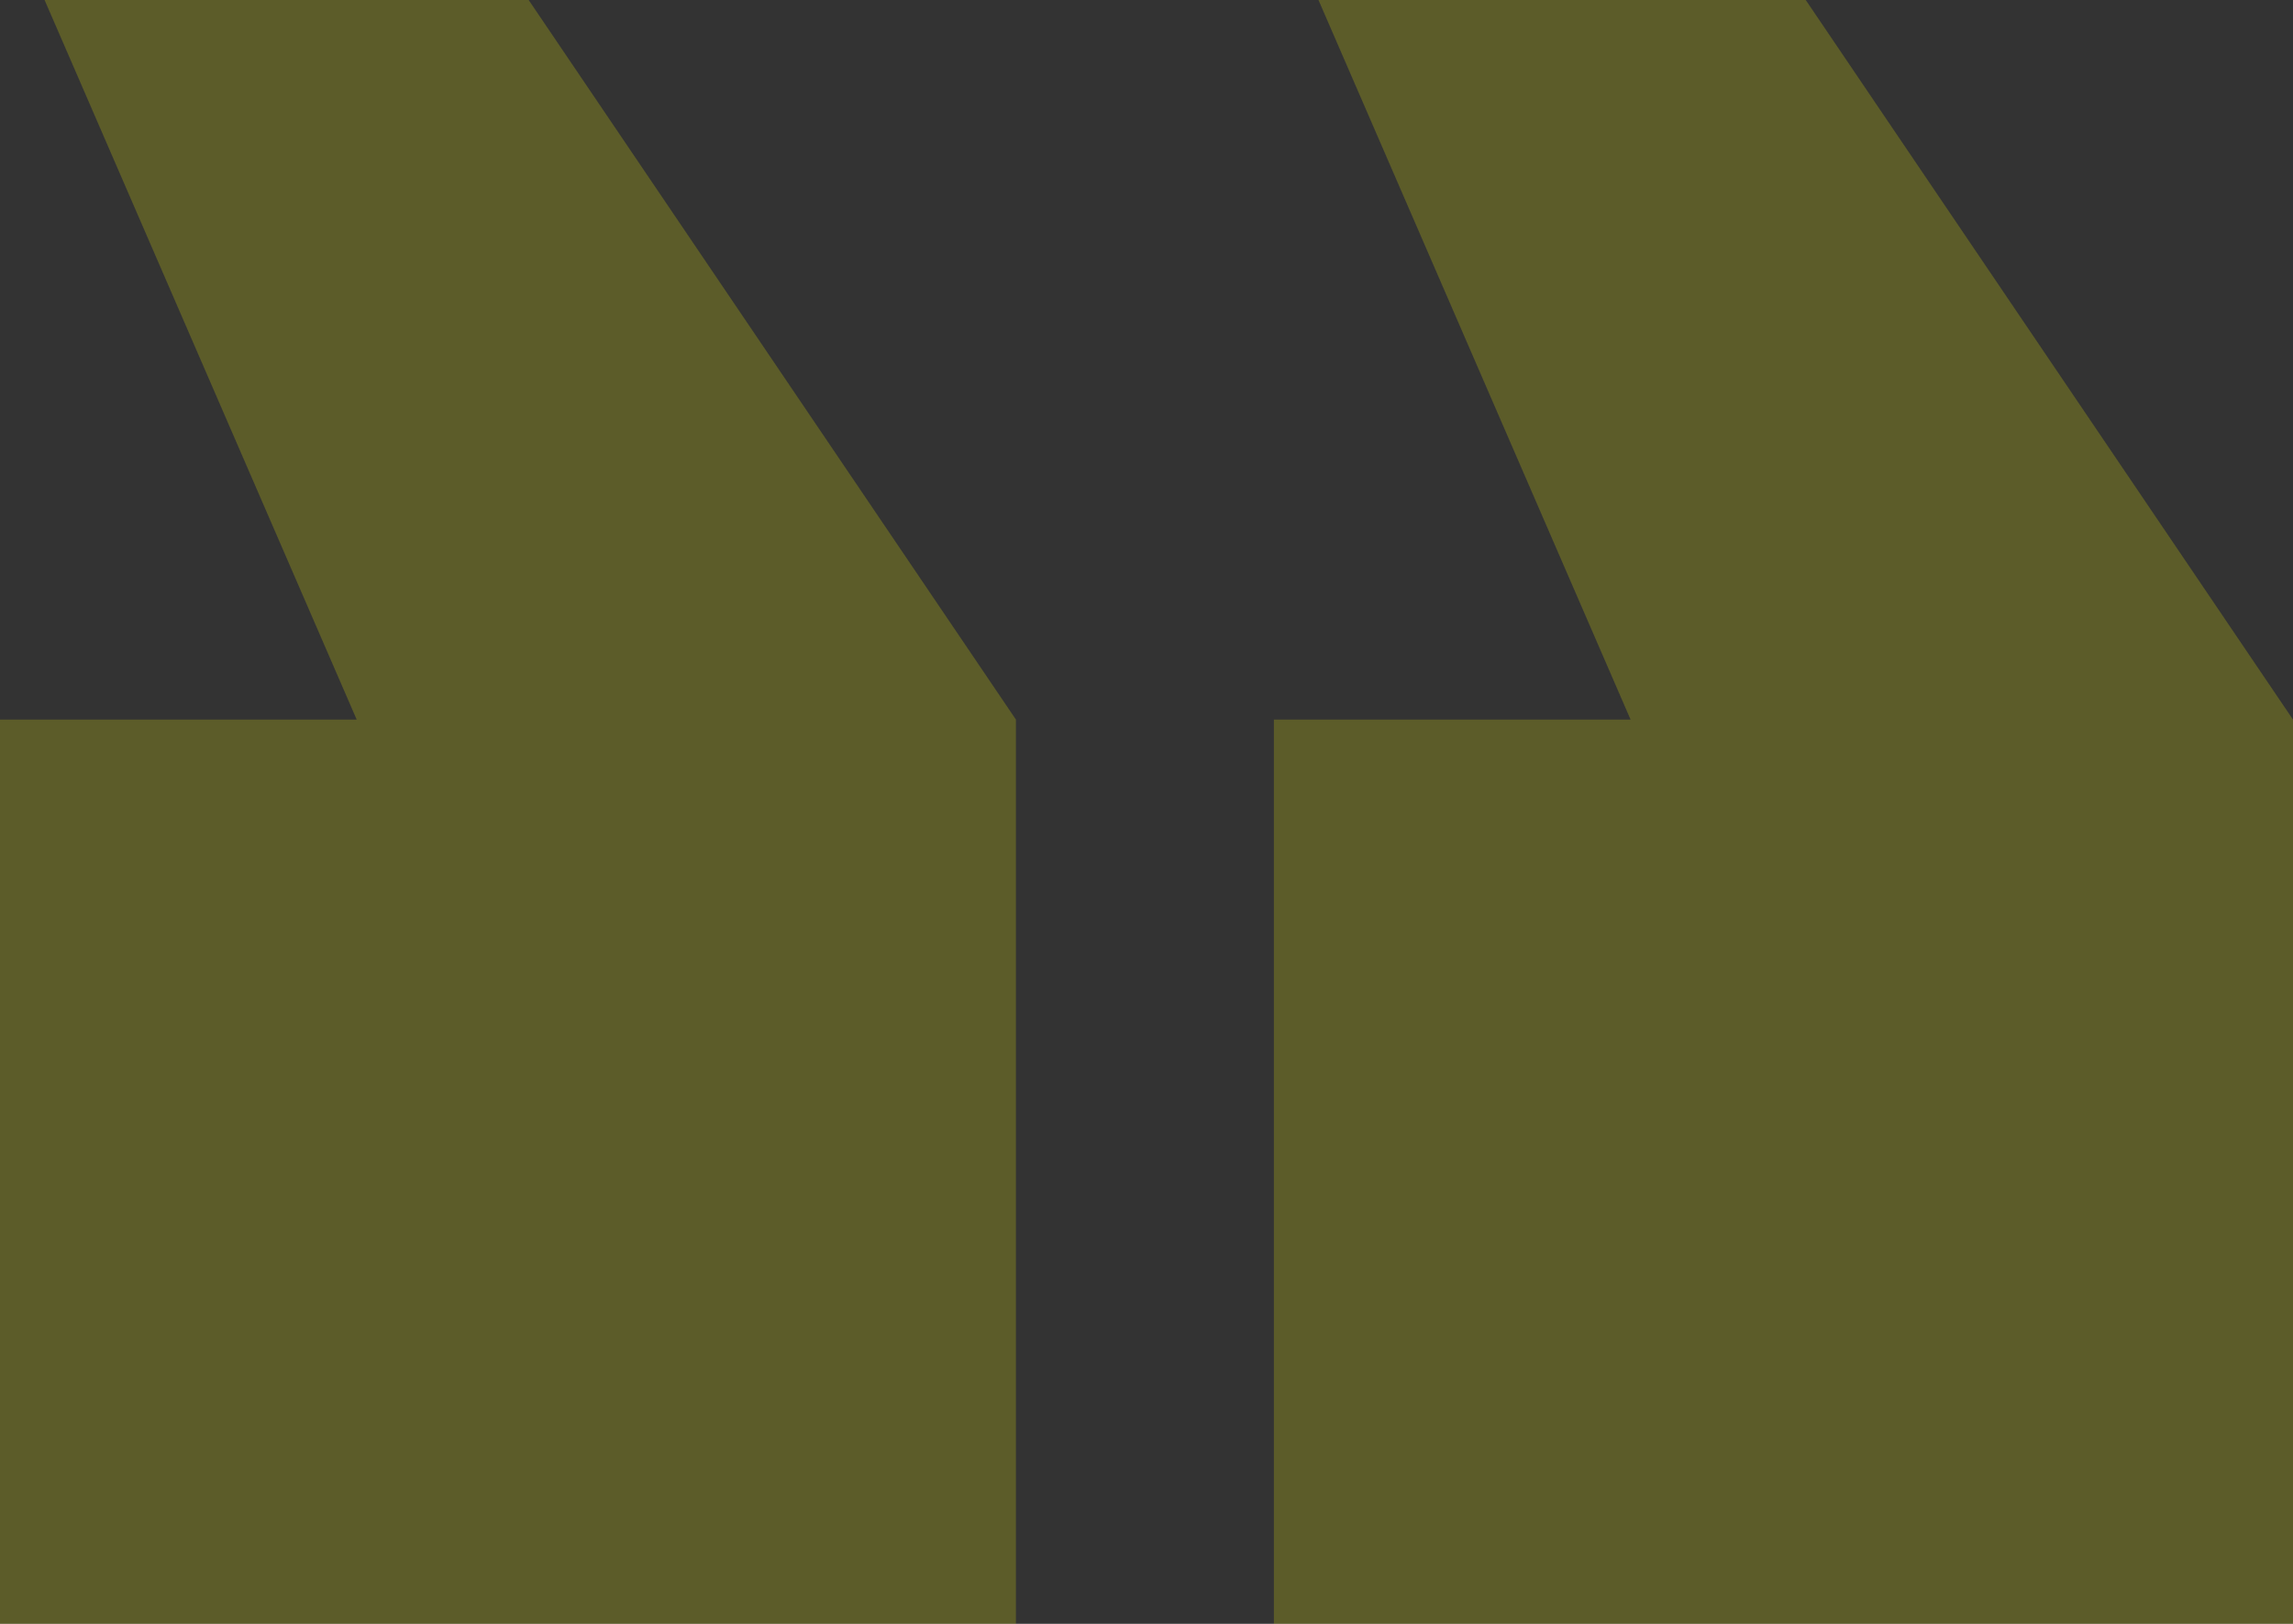 <?xml version="1.0" encoding="UTF-8"?>
<svg id="Layer_1" data-name="Layer 1" xmlns="http://www.w3.org/2000/svg" version="1.1" viewBox="0 0 72 51">
  <rect x="0" y="0" width="72" height="51" fill="#333333" stroke="none"/>
  <defs>
    <style>
      .cls-1 {
        fill: #ff0;
        isolation: isolate;
        opacity: .2;
        stroke-width: 0px;
      }
    </style>
  </defs>
  <path class="cls-1" d="M72,51v-28.4L56.7,0h-15.3l9.8,22.6h-11.2v28.4h31.9ZM31.9,51v-28.4L16.6,0H1.4l9.8,22.6H0v28.4h31.9Z"/>
</svg>